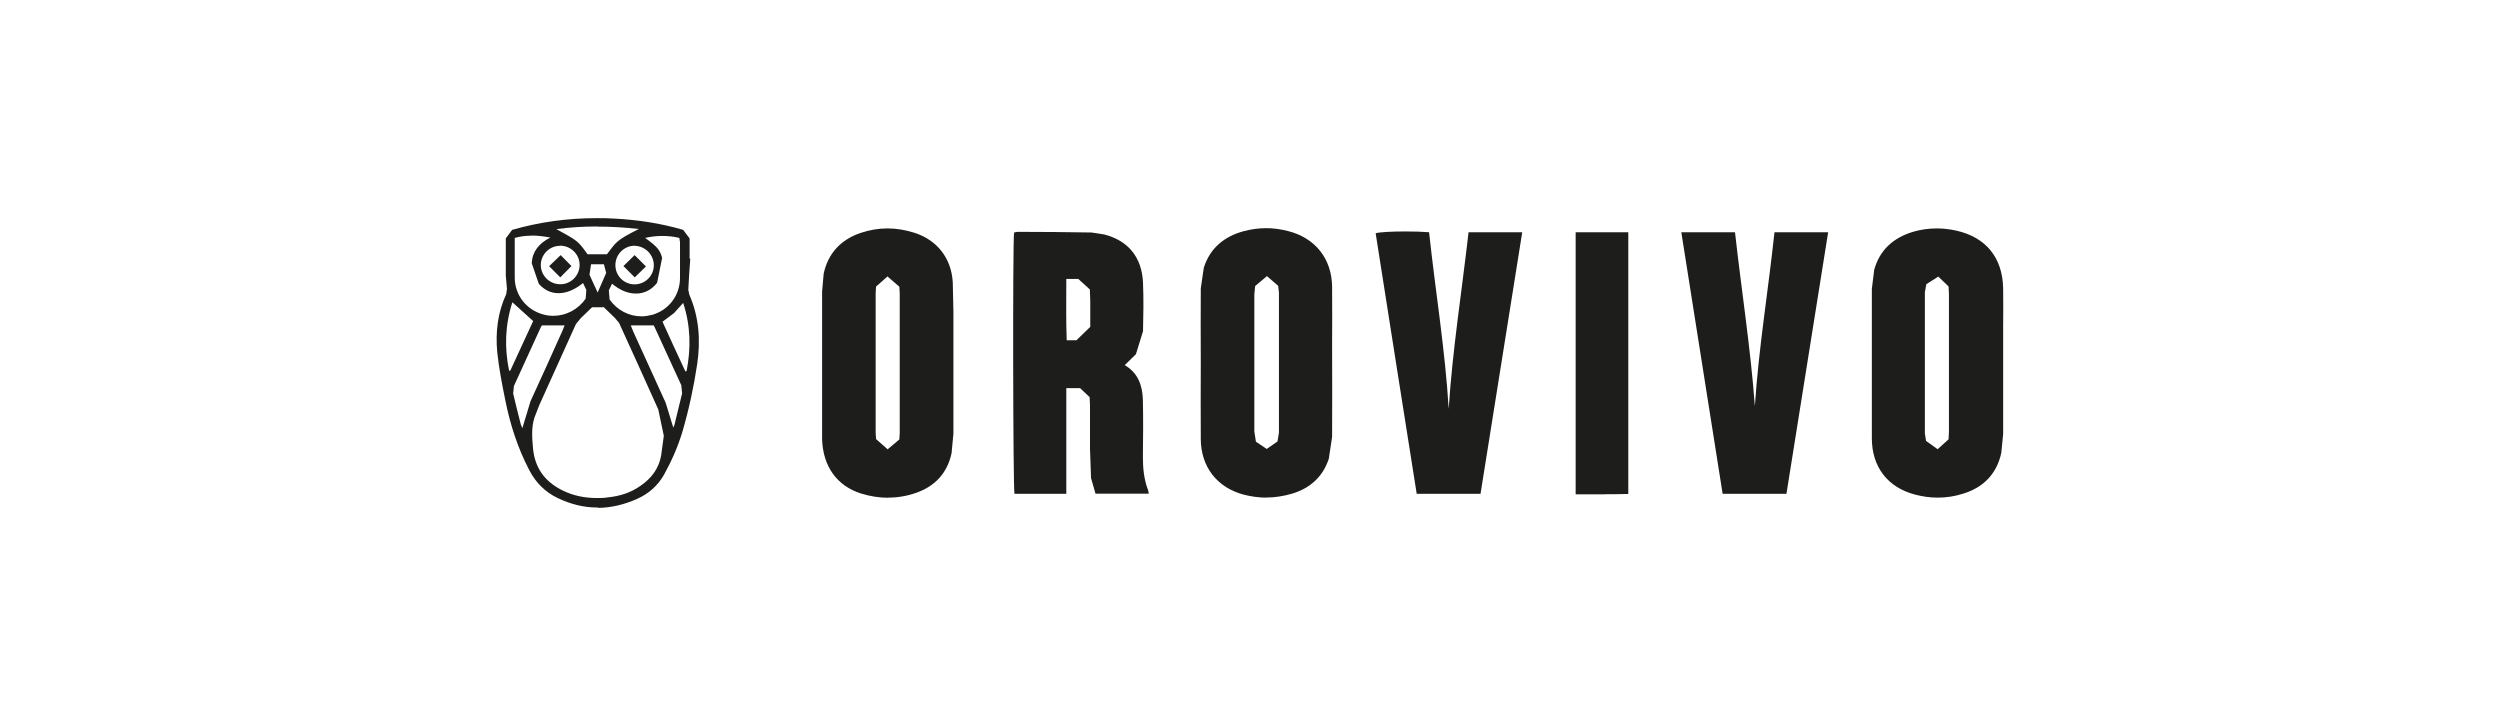 <?xml version="1.0" encoding="UTF-8"?>
<svg xmlns="http://www.w3.org/2000/svg" id="Calque_2" viewBox="0 0 190 55">
  <defs>
    <style>.cls-1{fill:#1d1d1b;}</style>
  </defs>
  <g id="OROVIVO">
    <path class="cls-1" d="M67.5,37.83c-.68,0-1.37-.11-2.05-.32-1.85-.58-2.89-2.06-2.97-4.09v-11.26l.12-1.37c.34-1.55,1.31-2.57,2.78-3.08,.68-.23,1.37-.35,2.06-.35s1.34,.11,2.02,.32c1.75,.55,2.83,1.92,2.95,3.75l.05,2.28v9.25l-.14,1.48c-.32,1.49-1.23,2.49-2.65,3-.72,.26-1.45,.38-2.18,.38m-.03-16.82l-.88,.78-.03,.48v10.63l.03,.48,.88,.78,.89-.75,.03-.52v-10.57l-.03-.52-.89-.77"></path>
    <path class="cls-1" d="M81.07,37.53h-3.97c-.11-.37-.14-19.08-.03-19.86l.25-.05c1.88,0,3.75,.02,5.63,.05l.98,.15c1.83,.48,2.86,1.74,2.94,3.69,.05,1.22,.03,2.45,0,3.66l-.54,1.75-.85,.83h0c1.03,.6,1.35,1.57,1.38,2.66,.03,1.43,.02,2.86,0,4.31,0,.88,.08,1.72,.4,2.55l.05,.25h-4.05l-.34-1.18-.08-2.23v-3.35l-.03-.58-.72-.68h-1.05v8.02m0-16.35c0,1.6-.03,3.12,.03,4.69h.74l1.05-1.02v-1.95l-.03-.89-.88-.8h-.92"></path>
    <path class="cls-1" d="M96.26,37.82c-.58,0-1.17-.08-1.75-.23-2.02-.54-3.23-2.11-3.25-4.2-.02-1.95,0-3.89,0-5.85s-.02-3.75,0-5.63l.23-1.57c.48-1.49,1.55-2.37,3.03-2.77,.57-.15,1.14-.23,1.71-.23s1.11,.08,1.66,.22c2.06,.52,3.32,2.09,3.35,4.22,.02,1.51,0,3.02,0,4.51,0,2.31,.02,4.6,0,6.91l-.25,1.66c-.45,1.38-1.43,2.25-2.8,2.66-.63,.18-1.26,.29-1.91,.29m0-16.82l-.89,.75-.06,.63v10.42l.12,.78,.82,.55,.82-.57,.11-.68v-10.63l-.06-.52-.86-.74"></path>
    <path class="cls-1" d="M112.52,37.53h-4.85c-1.05-6.6-2.08-13.2-3.12-19.8,.23-.09,1.25-.14,2.28-.14,.65,0,1.29,.02,1.78,.06,.48,4.48,1.22,8.92,1.49,13.42,.29-4.49,1-8.94,1.51-13.42h4.08c-1.06,6.65-2.11,13.25-3.17,19.88"></path>
    <path class="cls-1" d="M122,37.57h-2.25V17.65h4v19.89c-.58,.02-1.17,.02-1.74,.02"></path>
    <path class="cls-1" d="M135.77,37.53h-4.85c-1.05-6.63-2.09-13.23-3.14-19.88h4.08c.49,4.4,1.18,8.78,1.51,13.22,.29-4.43,1.02-8.8,1.49-13.22h4.08c-1.06,6.63-2.11,13.23-3.17,19.88"></path>
    <path class="cls-1" d="M147.26,37.82c-.57,0-1.14-.08-1.71-.23-2.08-.54-3.28-2.09-3.29-4.26v-11.37l.18-1.46c.42-1.51,1.46-2.43,2.94-2.88,.6-.18,1.22-.26,1.83-.26,.49,0,.98,.06,1.48,.17,2.25,.51,3.51,2.06,3.55,4.4,.02,.98,0,1.98,0,2.97v8.08l-.14,1.43c-.35,1.62-1.37,2.65-2.94,3.12-.63,.2-1.26,.29-1.91,.29m.06-16.8l-.91,.58-.11,.62v10.72l.09,.57,.88,.63,.83-.75,.03-.58v-10.46l-.03-.58-.78-.75"></path>
    <g>
      <path class="cls-1" d="M45.47,38.57h-.12c-.98,0-1.98-.25-2.95-.71-.95-.45-1.68-1.17-2.17-2.12-.88-1.68-1.45-3.45-1.82-5.29-.25-1.22-.49-2.45-.62-3.69-.14-1.51,.03-3,.68-4.4l.06-.4-.09-1.02v-2.82l.48-.65c2.09-.6,4.23-.89,6.38-.89h.12c.4,0,.8,0,1.22,.03,1.78,.09,3.55,.35,5.28,.86l.49,.65v1.54h.05c-.06,.78-.11,1.58-.15,2.37l.08,.37c.74,1.69,.86,3.46,.6,5.25-.26,1.74-.63,3.46-1.12,5.14-.34,1.14-.82,2.23-1.4,3.28-.48,.85-1.18,1.46-2.06,1.85-.97,.43-1.94,.66-2.92,.68m.37-15.25h-.86l-.86,.83-.37,.45c-.92,2.05-1.86,4.11-2.78,6.15l-.37,.95c-.25,.77-.18,1.57-.11,2.35,.14,1.48,.89,2.51,2.2,3.17,.85,.43,1.74,.6,2.66,.6,.26,0,.54,0,.82-.05,.91-.09,1.74-.35,2.49-.88,.83-.57,1.4-1.32,1.57-2.32l.2-1.48-.42-2c-.98-2.2-1.98-4.38-2.98-6.58l-.32-.38-.88-.85m-4.68,1.45l-.06,.09c-.68,1.49-1.37,2.98-2.05,4.48l-.06,.57c.18,.78,.38,1.57,.58,2.35l.12,.29,.62-2.05c.82-1.78,1.62-3.55,2.42-5.34l.17-.42h-1.74m6.77,0l.17,.43c.82,1.82,1.65,3.63,2.48,5.45l.58,1.89,.09-.22c.2-.8,.38-1.6,.58-2.38l-.06-.62c-.68-1.46-1.34-2.94-2.02-4.4l-.08-.15h-1.74m3.98-1.71l-.69,.77-.88,.66c.57,1.26,1.15,2.52,1.74,3.78l.09-.03c.34-1.74,.31-3.45-.26-5.18m-12.98-.05c-.57,1.78-.6,3.48-.25,5.2h.09c.57-1.23,1.15-2.49,1.74-3.77l-1.58-1.43m7.58-1.42l-.25,.52,.06,.69c.57,.82,1.48,1.28,2.43,1.28,.28,0,.55-.05,.83-.12,1.25-.37,2.08-1.48,2.09-2.78v-2.72l-.05-.34c-.45-.11-.88-.15-1.31-.15s-.85,.05-1.29,.15c.91,.66,1.14,.92,1.29,1.52l-.38,1.89c-.42,.54-.98,.82-1.6,.82s-1.23-.25-1.85-.77m-6.09-3.63c-.43,0-.85,.05-1.28,.17v3.06c.02,1.29,.88,2.4,2.14,2.75,.26,.08,.54,.11,.8,.11,.95,0,1.89-.48,2.45-1.31l.05-.66-.25-.52c-.63,.51-1.26,.77-1.85,.77s-1.08-.23-1.51-.71l-.54-1.57c.05-.89,.55-1.51,1.42-1.95-.51-.09-.97-.15-1.42-.15m5.48,2.18h-.97l-.12,.8,.62,1.35,.65-1.49-.17-.65m2.35-1.42c-.82,0-1.48,.66-1.48,1.48s.66,1.46,1.46,1.46h0c.8,0,1.46-.65,1.46-1.45s-.65-1.46-1.45-1.48h-.02m-5.66,0h0c-.8,0-1.46,.66-1.46,1.46s.66,1.46,1.48,1.46h.02c.8,0,1.46-.68,1.45-1.48,0-.8-.68-1.45-1.48-1.45m2.82-1.46c-1.03,0-2.06,.06-3.11,.2,1.62,.88,1.66,.91,2.37,1.91h1.48c.68-.88,.62-1.02,2.42-1.92-1.06-.12-2.11-.18-3.15-.18"></path>
      <polyline class="cls-1" points="42.58 21.08 41.73 20.23 42.61 19.39 43.43 20.22 42.58 21.08"></polyline>
      <polyline class="cls-1" points="48.24 21.08 47.38 20.22 48.23 19.39 49.09 20.25 48.24 21.08"></polyline>
    </g>
  </g>
</svg>
